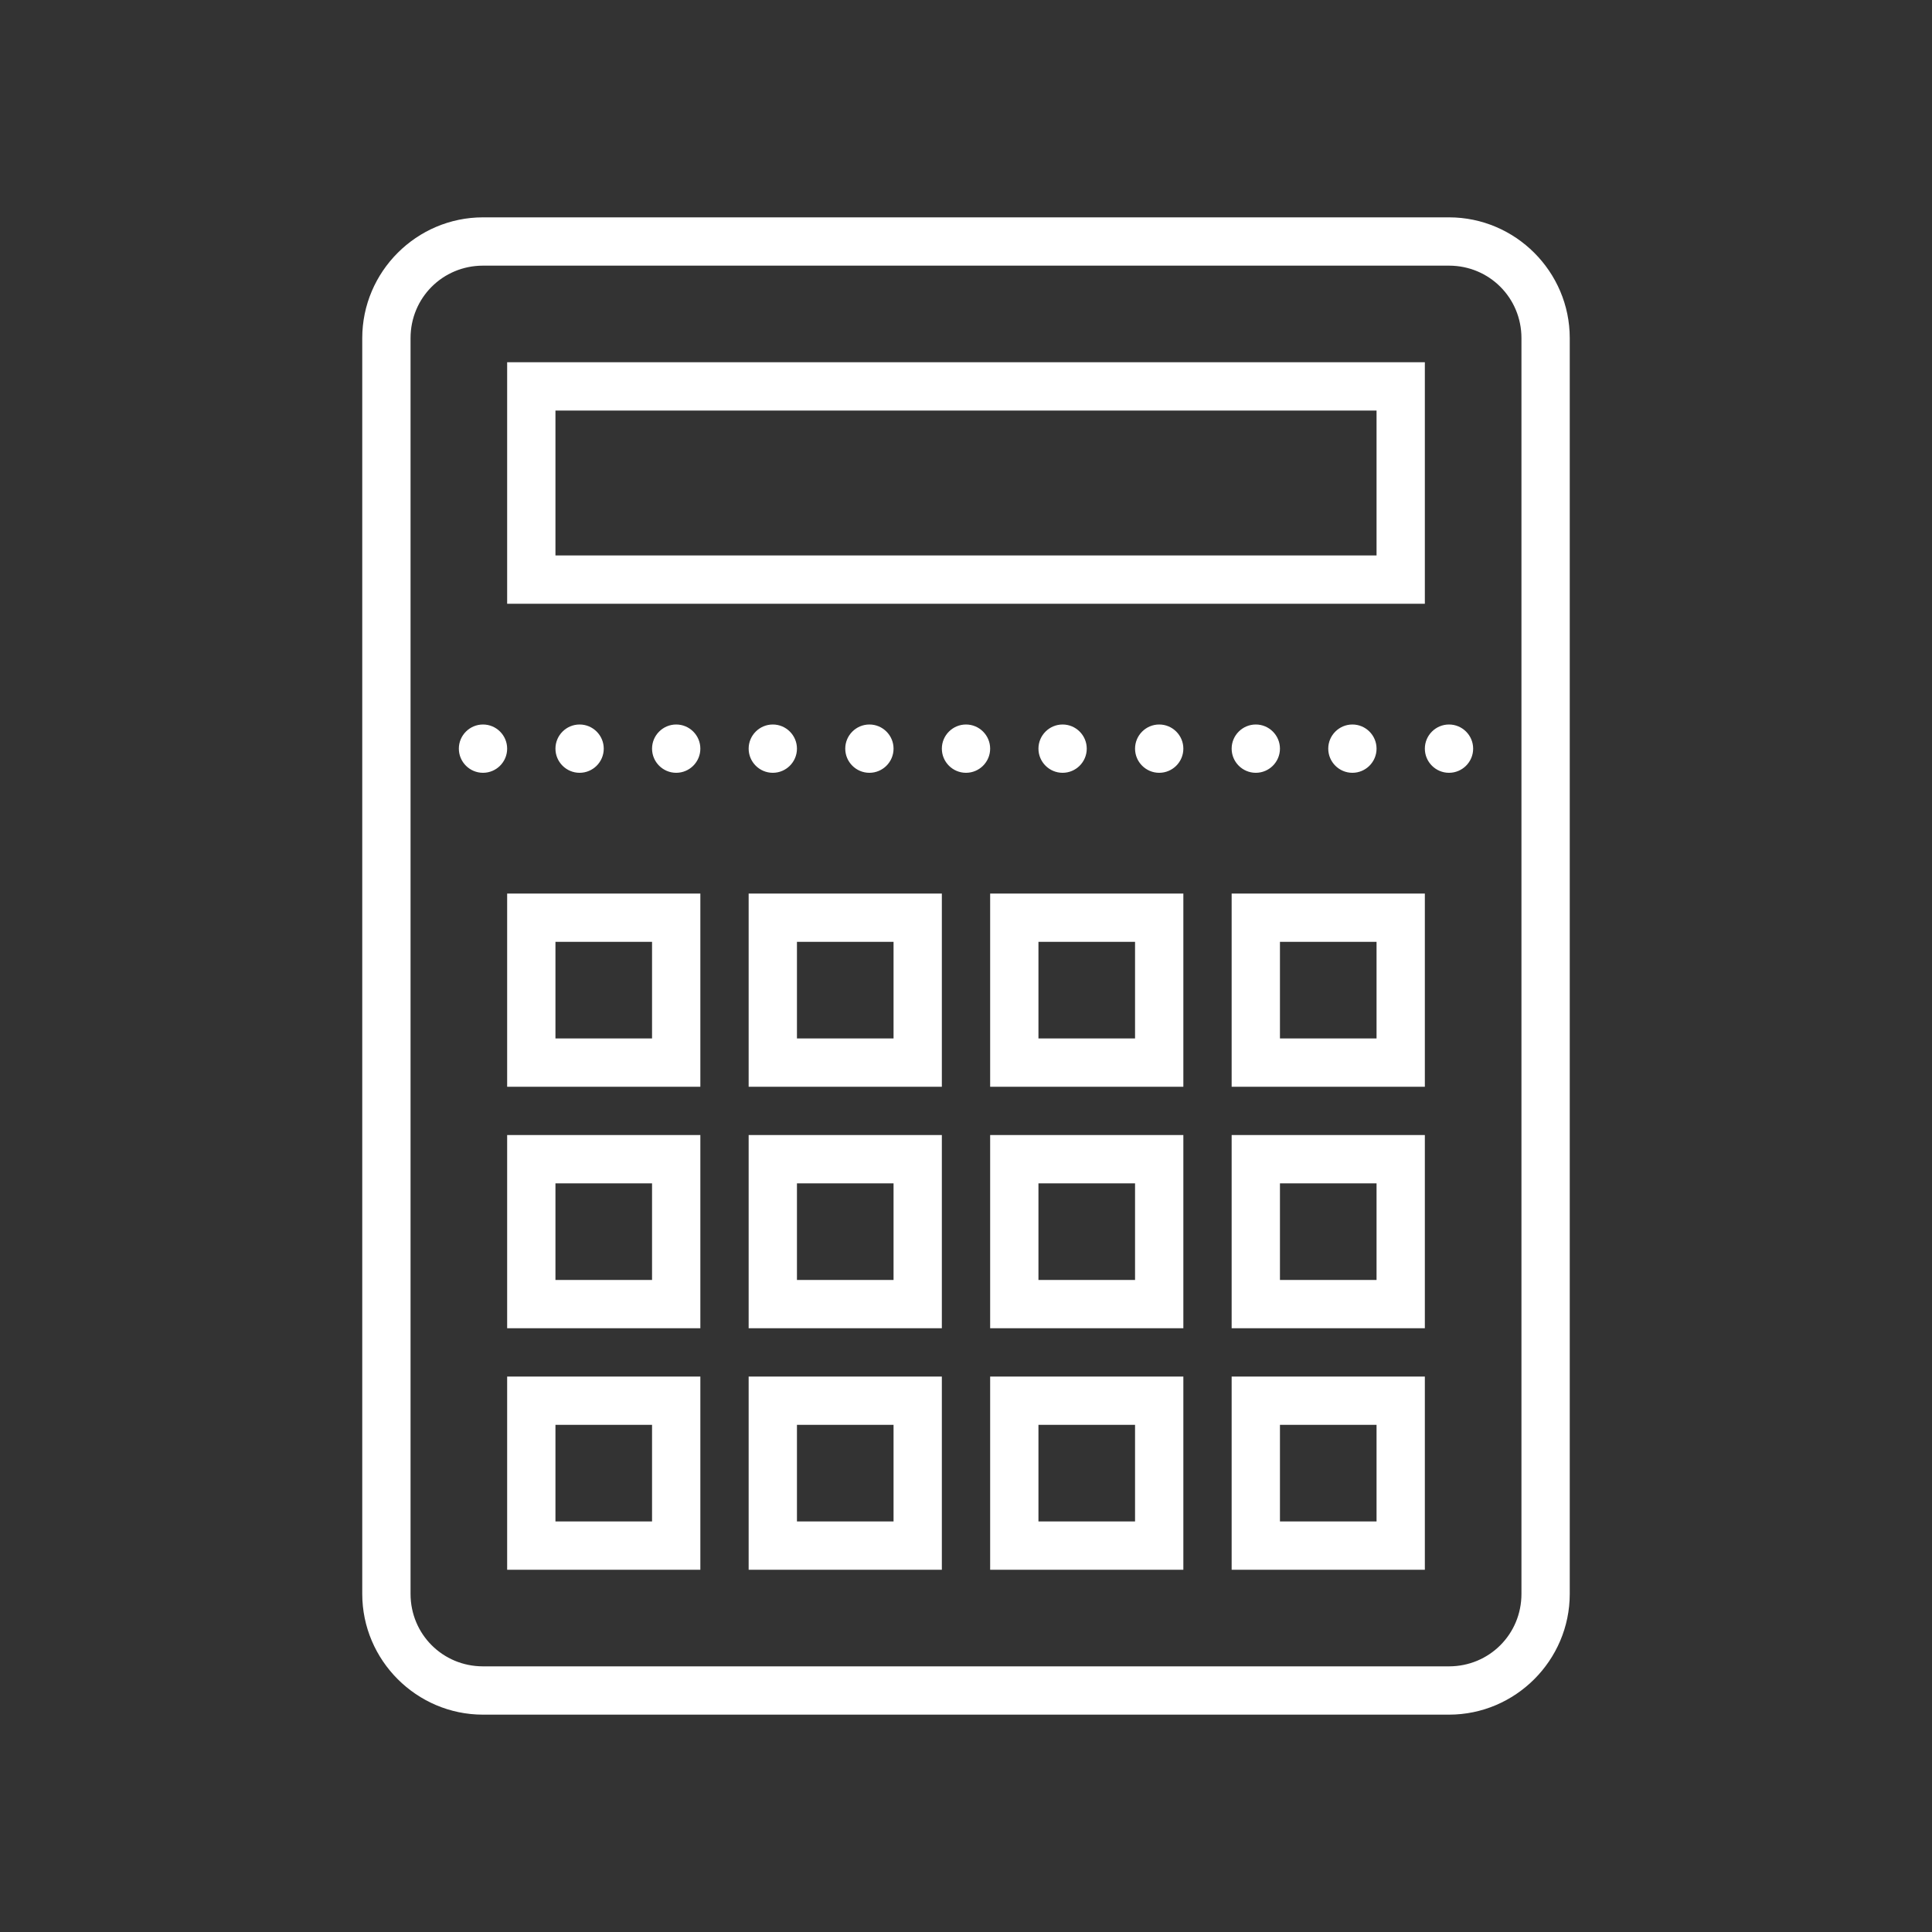 <svg width="80" height="80" viewBox="0 0 80 80" fill="none" xmlns="http://www.w3.org/2000/svg">
<rect x="0" y="0" width="80" height="80" fill="#333333" stroke="none"/>
<path d="M20 9C17.25 9 15 11.25 15 14V66C15 68.75 17.25 71 20 71H60C62.75 71 65 68.75 65 66V14C65 11.25 62.75 9 60 9H20ZM20 11H60C61.668 11 63 12.332 63 14V66C63 67.668 61.668 69 60 69H20C18.332 69 17 67.668 17 66V14C17 12.332 18.332 11 20 11ZM21 15V25H59V15H21ZM23 17H57V23H23V17ZM20 30C19.449 30 19 30.449 19 31C19 31.551 19.449 32 20 32C20.551 32 21 31.551 21 31C21 30.449 20.551 30 20 30ZM24 30C23.449 30 23 30.449 23 31C23 31.551 23.449 32 24 32C24.551 32 25 31.551 25 31C25 30.449 24.551 30 24 30ZM28 30C27.449 30 27 30.449 27 31C27 31.551 27.449 32 28 32C28.551 32 29 31.551 29 31C29 30.449 28.551 30 28 30ZM32 30C31.449 30 31 30.449 31 31C31 31.551 31.449 32 32 32C32.551 32 33 31.551 33 31C33 30.449 32.551 30 32 30ZM36 30C35.449 30 35 30.449 35 31C35 31.551 35.449 32 36 32C36.551 32 37 31.551 37 31C37 30.449 36.551 30 36 30ZM40 30C39.449 30 39 30.449 39 31C39 31.551 39.449 32 40 32C40.551 32 41 31.551 41 31C41 30.449 40.551 30 40 30ZM44 30C43.449 30 43 30.449 43 31C43 31.551 43.449 32 44 32C44.551 32 45 31.551 45 31C45 30.449 44.551 30 44 30ZM48 30C47.449 30 47 30.449 47 31C47 31.551 47.449 32 48 32C48.551 32 49 31.551 49 31C49 30.449 48.551 30 48 30ZM52 30C51.449 30 51 30.449 51 31C51 31.551 51.449 32 52 32C52.551 32 53 31.551 53 31C53 30.449 52.551 30 52 30ZM56 30C55.449 30 55 30.449 55 31C55 31.551 55.449 32 56 32C56.551 32 57 31.551 57 31C57 30.449 56.551 30 56 30ZM60 30C59.449 30 59 30.449 59 31C59 31.551 59.449 32 60 32C60.551 32 61 31.551 61 31C61 30.449 60.551 30 60 30ZM21 37V45H29V37H21ZM31 37V45H39V37H31ZM41 37V45H49V37H41ZM51 37V45H59V37H51ZM23 39H27V43H23V39ZM33 39H37V43H33V39ZM43 39H47V43H43V39ZM53 39H57V43H53V39ZM21 47V55H29V47H21ZM31 47V55H39V47H31ZM41 47V55H49V47H41ZM51 47V55H59V47H51ZM23 49H27V53H23V49ZM33 49H37V53H33V49ZM43 49H47V53H43V49ZM53 49H57V53H53V49ZM21 57V65H29V57H21ZM31 57V65H39V57H31ZM41 57V65H49V57H41ZM51 57V65H59V57H51ZM23 59H27V63H23V59ZM33 59H37V63H33V59ZM43 59H47V63H43V59ZM53 59H57V63H53V59Z" fill="white"/>
</svg>

